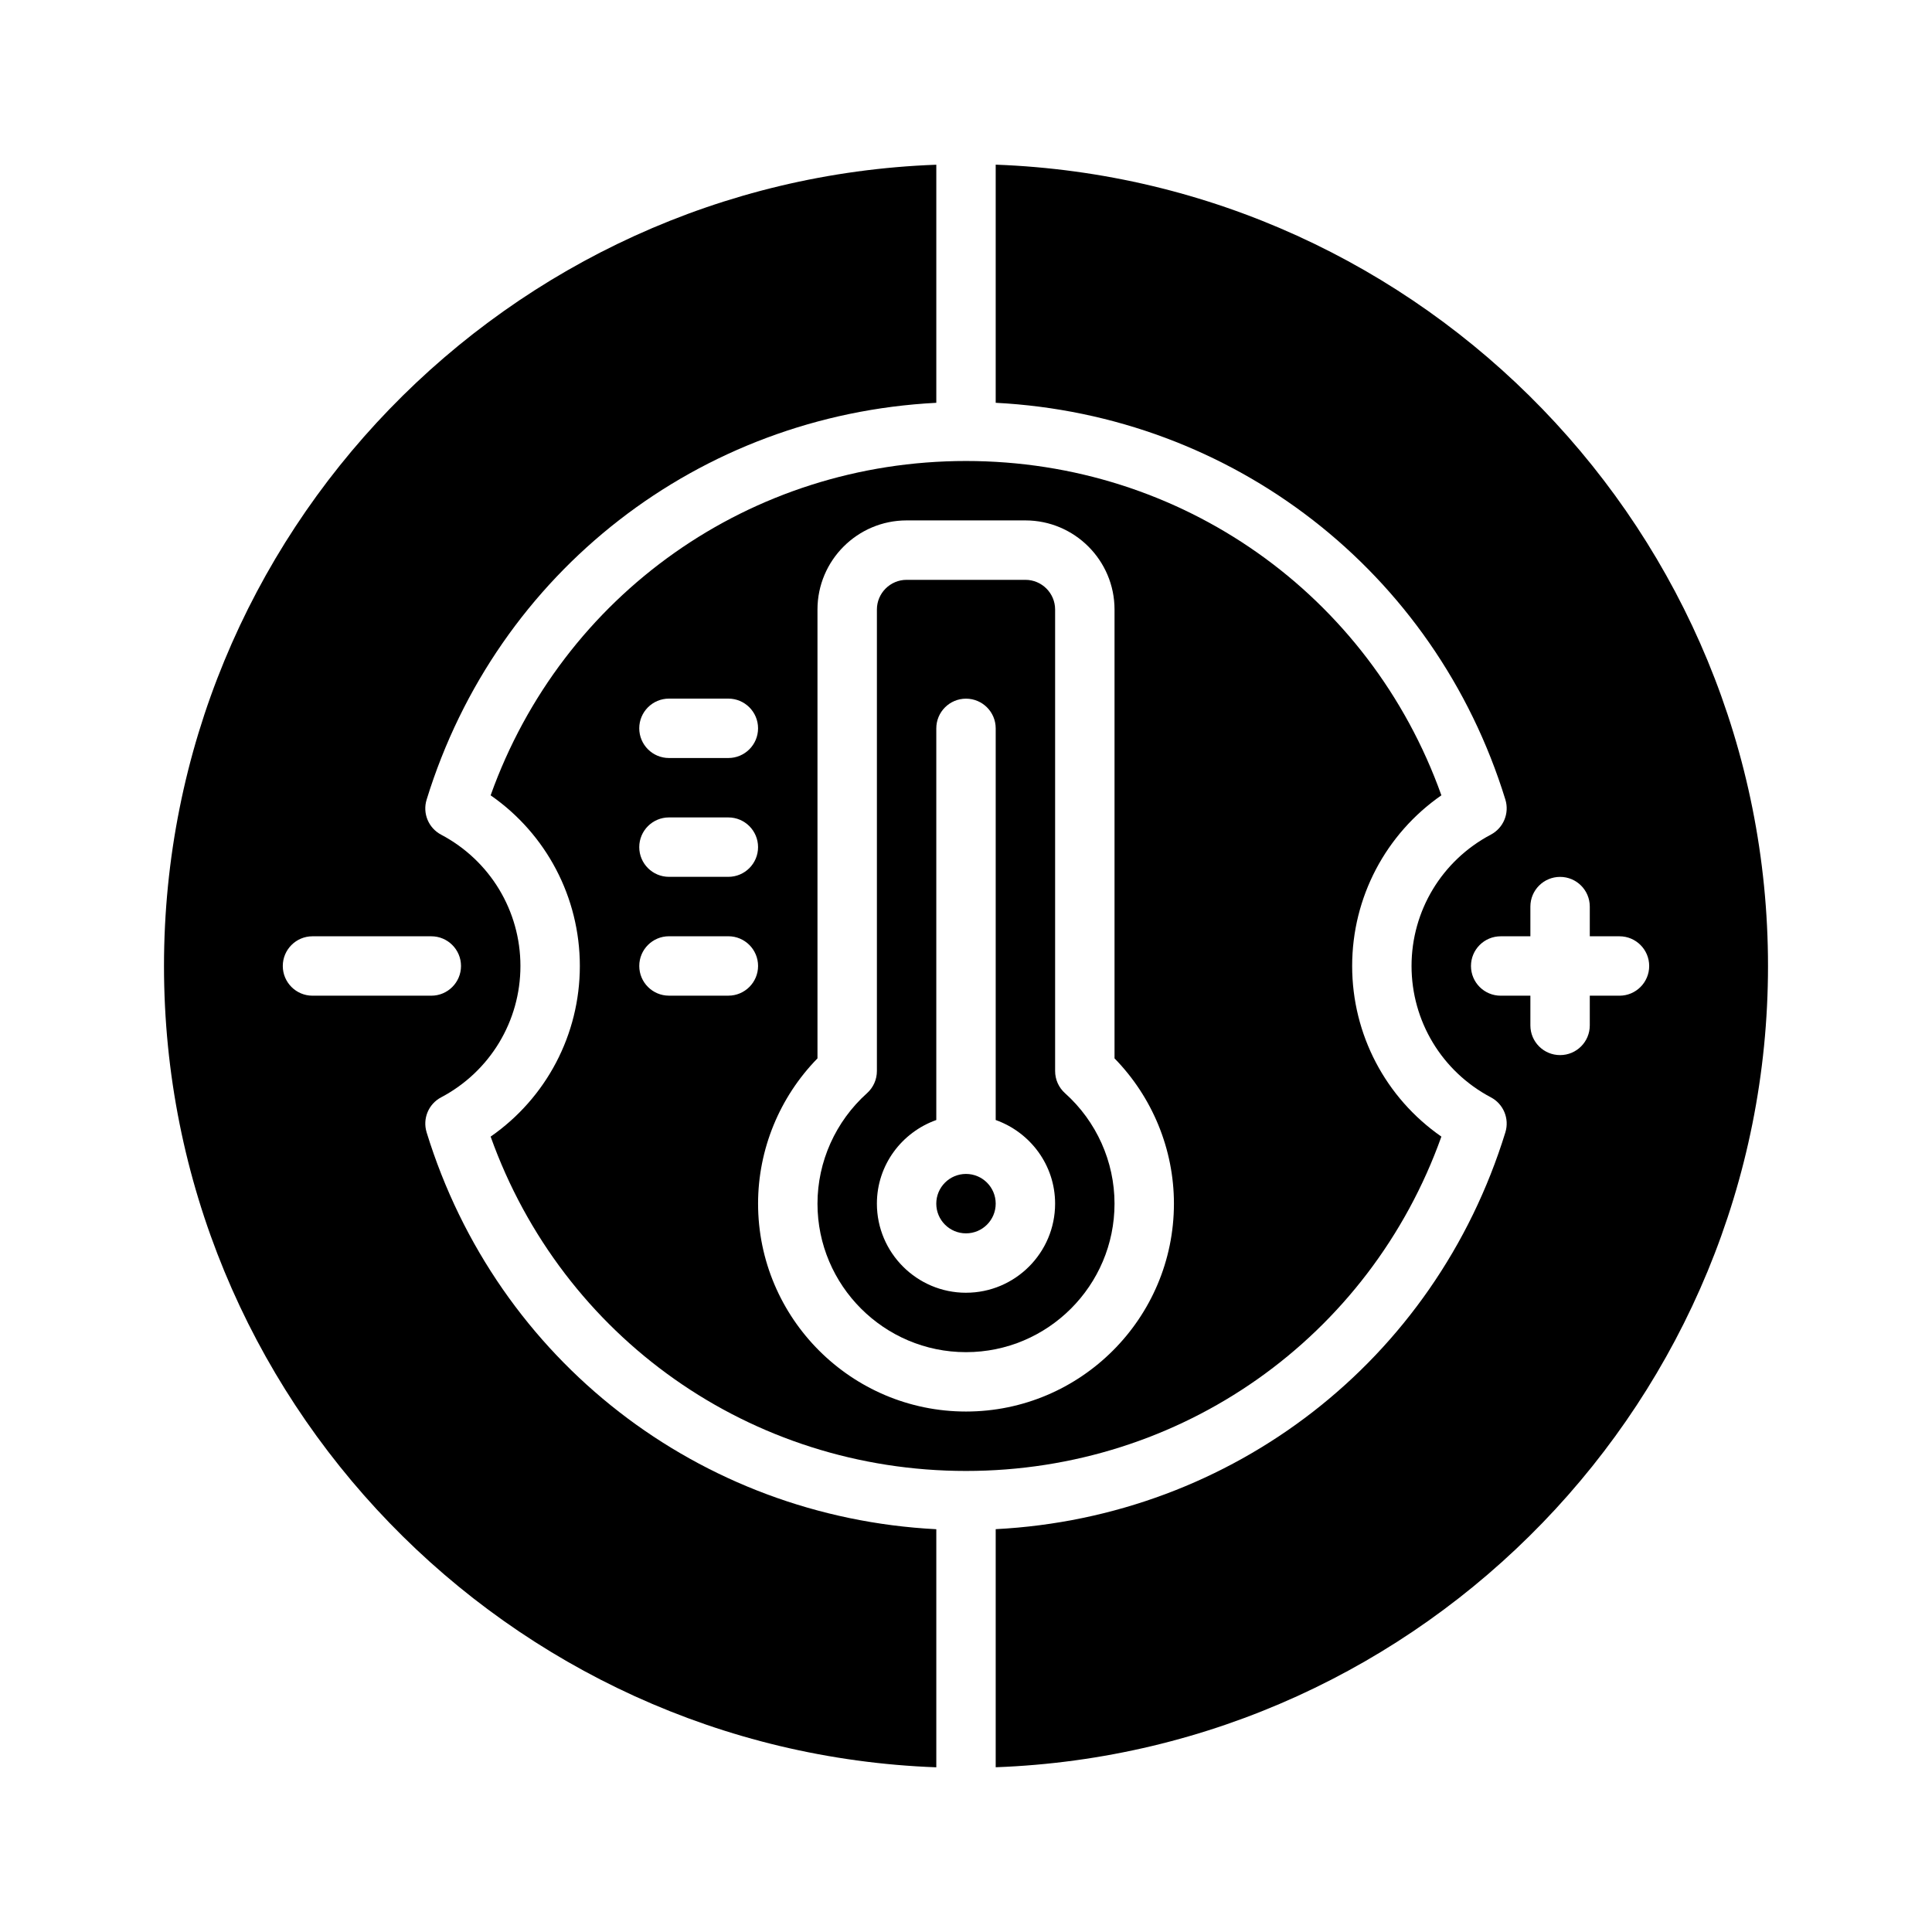 <?xml version="1.0" encoding="UTF-8"?>
<!-- Uploaded to: ICON Repo, www.iconrepo.com, Generator: ICON Repo Mixer Tools -->
<svg fill="#000000" width="800px" height="800px" version="1.1" viewBox="144 144 512 512" xmlns="http://www.w3.org/2000/svg">
 <g>
  <path d="m426.23 433.7c-1.66-1.488-2.613-3.621-2.613-5.856v-122.31c0-4.336-3.527-7.871-7.871-7.871h-31.488c-4.336 0-7.871 3.535-7.871 7.871v122.31c0 2.234-0.953 4.367-2.613 5.856-8.344 7.484-13.133 18.16-13.133 29.277 0 21.703 17.656 39.359 39.359 39.359s39.359-17.656 39.359-39.359c0.004-11.117-4.773-21.793-13.129-29.277zm-26.227 52.891c-13.02 0-23.617-10.598-23.617-23.617 0-10.25 6.598-18.902 15.742-22.16v-103.79c0-4.344 3.527-7.871 7.871-7.871s7.871 3.527 7.871 7.871v103.79c9.141 3.258 15.742 11.918 15.742 22.16 0.004 13.02-10.59 23.613-23.609 23.613z"/>
  <path d="m525.98 445.21c-14.734-10.234-23.645-27.016-23.645-45.215 0-18.207 8.91-34.992 23.648-45.227-19.027-53.246-68.914-88.598-125.98-88.598s-106.95 35.359-125.98 88.602c14.727 10.23 23.641 27.02 23.641 45.223 0 18.199-8.91 34.984-23.641 45.219 19.027 53.25 68.902 88.605 125.98 88.605 57.07 0 106.96-35.355 125.98-88.609zm-204.7-116.07h15.742c4.344 0 7.871 3.527 7.871 7.871s-3.527 7.871-7.871 7.871h-15.742c-4.344 0-7.871-3.527-7.871-7.871s3.527-7.871 7.871-7.871zm0 31.488h15.742c4.344 0 7.871 3.527 7.871 7.871s-3.527 7.871-7.871 7.871h-15.742c-4.344 0-7.871-3.527-7.871-7.871s3.527-7.871 7.871-7.871zm15.746 47.234h-15.742c-4.344 0-7.871-3.527-7.871-7.871s3.527-7.871 7.871-7.871h15.742c4.344 0 7.871 3.527 7.871 7.871s-3.527 7.871-7.871 7.871zm62.977 110.21c-30.387 0-55.105-24.727-55.105-55.105 0-14.375 5.699-28.215 15.742-38.484v-118.95c0-13.02 10.598-23.617 23.617-23.617h31.488c13.02 0 23.617 10.598 23.617 23.617v118.95c10.043 10.273 15.742 24.105 15.742 38.484 0 30.379-24.727 55.105-55.102 55.105z"/>
  <path d="m407.87 462.98c0 4.348-3.523 7.871-7.871 7.871s-7.875-3.523-7.875-7.871c0-4.348 3.527-7.875 7.875-7.875s7.871 3.527 7.871 7.875"/>
  <path d="m407.87 187.65v63.094c62.707 3.227 116.41 44.602 135.07 105.16 1.109 3.613-0.504 7.512-3.848 9.281-12.965 6.844-21.02 20.188-21.02 34.809 0 14.617 8.055 27.961 21.02 34.809 3.344 1.762 4.961 5.66 3.848 9.273-18.664 60.566-72.367 101.94-135.07 105.17v63.094c113.56-4.164 204.67-97.789 204.67-212.35 0-114.55-91.109-208.18-204.67-212.35zm165.31 220.22h-7.871v7.871c0 4.352-3.519 7.871-7.871 7.871-4.352 0-7.871-3.519-7.871-7.871v-7.871h-7.871c-4.352 0-7.871-3.527-7.871-7.871s3.519-7.871 7.871-7.871h7.871v-7.871c0-4.344 3.519-7.871 7.871-7.871 4.352 0 7.871 3.527 7.871 7.871v7.871h7.871c4.352 0 7.871 3.527 7.871 7.871s-3.519 7.871-7.871 7.871z"/>
  <path d="m257.06 444.08c-1.117-3.613 0.496-7.512 3.84-9.273 12.965-6.848 21.02-20.191 21.02-34.809s-8.055-27.953-21.02-34.801c-3.344-1.77-4.961-5.66-3.84-9.281 18.656-60.559 72.359-101.94 135.07-105.17v-63.094c-113.56 4.164-204.67 97.793-204.67 212.35 0 114.56 91.109 208.18 204.67 212.35v-63.094c-62.707-3.231-116.42-44.605-135.07-105.17zm-30.246-36.211c-4.344 0-7.871-3.527-7.871-7.871s3.527-7.871 7.871-7.871h31.488c4.344 0 7.871 3.527 7.871 7.871s-3.527 7.871-7.871 7.871z"/>
 </g>
</svg>